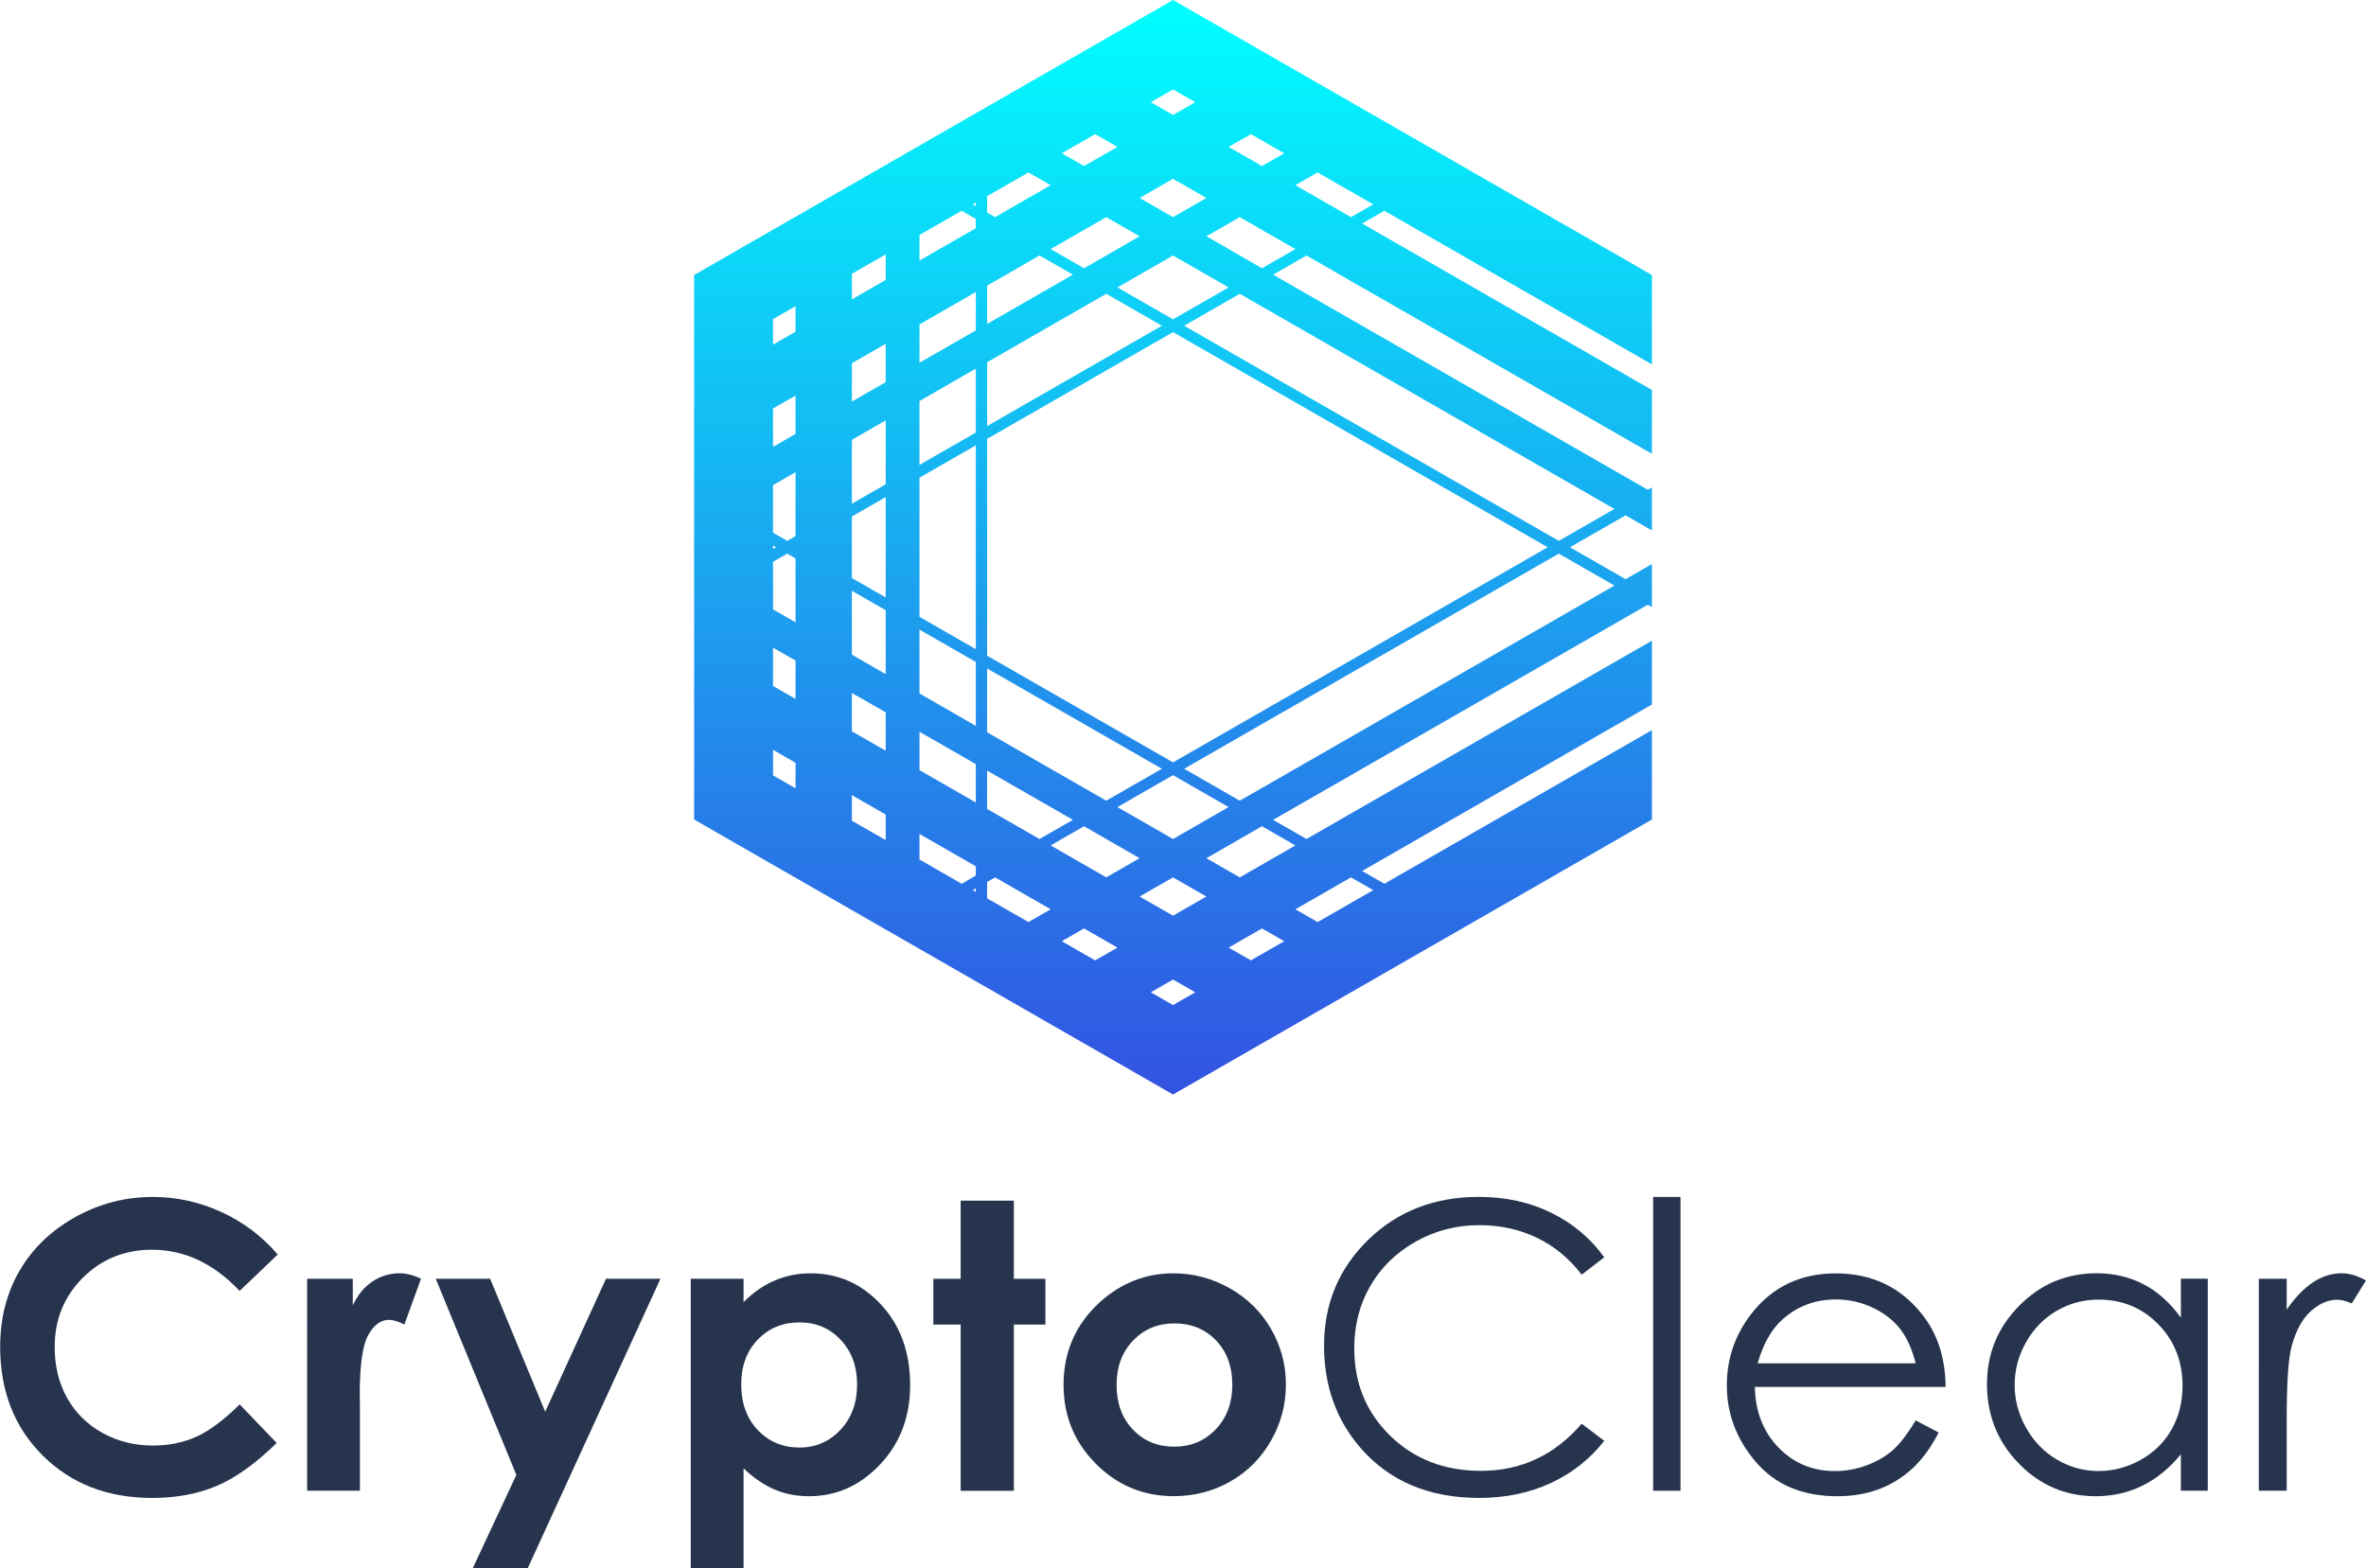 <svg version="1.1" id="Layer_1" xmlns="http://www.w3.org/2000/svg" xmlns:xlink="http://www.w3.org/1999/xlink" x="0px" y="0px" style="enable-background:new 0 0 1000 1000;" xml:space="preserve" viewBox="295.25 358 415 275.12">
<style type="text/css">
	.st0{fill-rule:evenodd;clip-rule:evenodd;fill:url(#SVGID_1_);}
	.st1{fill:#26344D;}
</style>
<linearGradient id="SVGID_1_" gradientUnits="userSpaceOnUse" x1="501" y1="358" x2="501" y2="550">
	<stop offset="0" style="stop-color:#00FFFF"/>
	<stop offset="1" style="stop-color:#3352E1"/>
</linearGradient>
<path class="st0" d="M417,406.24v95.52L501,550l84-48.24v-15.68l-46.93,26.95l-3.9-2.24l50.83-29.2v-11.2l-60.59,34.79l-5.85-3.36  l65.72-37.74l0.72,0.42v-7.55l-4.62,2.65l-9.76-5.6l9.76-5.6l4.62,2.65v-7.55l-0.72,0.42l-65.72-37.74l5.85-3.36L585,437.61v-11.2  l-50.83-29.2l3.9-2.24L585,421.92v-15.68L501,358L417,406.24z M430.84,494.02v-4.48l3.95,2.27v4.48L430.84,494.02z M430.84,478.34  v-6.73l3.95,2.27v6.73L430.84,478.34z M430.84,464.9v-8.35l2.49-1.43l1.46,0.84v11.21L430.84,464.9z M430.84,454.31v-0.62l0.53,0.31  L430.84,454.31z M430.84,451.45v-8.35l3.95-2.27v11.21l-1.46,0.84L430.84,451.45z M430.84,436.39v-6.73l3.95-2.27v6.73  L430.84,436.39z M430.84,418.46v-4.48l3.95-2.27v4.48L430.84,418.46z M444.67,501.97v-4.49l5.93,3.41v4.48L444.67,501.97z   M444.67,486.29v-6.73l5.93,3.4v6.73L444.67,486.29z M444.67,472.84v-11.2l5.93,3.4v11.21L444.67,472.84z M444.67,459.4v-10.79  l5.93-3.41v17.6L444.67,459.4z M444.67,446.36v-11.2l5.93-3.41v11.21L444.67,446.36z M444.67,428.44v-6.72l5.93-3.41v6.73  L444.67,428.44z M444.67,410.52v-4.49l5.93-3.4v4.48L444.67,410.52z M456.53,508.78v-4.49l9.88,5.68v1.63l-2.48,1.43L456.53,508.78z   M456.53,493.1v-6.73l9.88,5.67v6.73L456.53,493.1z M456.53,479.65v-11.2l9.88,5.67v11.21L456.53,479.65z M456.53,466.21V441.8  l9.88-5.68v35.76L456.53,466.21z M456.53,439.55v-11.2l9.88-5.68v11.21L456.53,439.55z M456.53,421.63v-6.72l9.88-5.68v6.73  L456.53,421.63z M456.53,403.71v-4.49l7.4-4.25l2.48,1.43v1.63L456.53,403.71z M466.41,393.55v0.61l-0.53-0.31L466.41,393.55z   M466.41,513.84v0.61l-0.53-0.3L466.41,513.84z M468.39,515.59v-2.88l1.4-0.8l9.75,5.6l-3.9,2.24L468.39,515.59z M468.39,499.91  v-6.73l15.05,8.64l-5.85,3.36L468.39,499.91z M468.39,486.46v-11.2l30.66,17.6l-9.76,5.6L468.39,486.46z M468.39,473.02v-38.03  L501,416.26L566.72,454L501,491.74L468.39,473.02z M468.39,432.74v-11.2l20.9-12l9.76,5.6L468.39,432.74z M468.39,414.82v-6.72  l9.2-5.28l5.85,3.36L468.39,414.82z M468.39,395.29v-2.88l7.25-4.16l3.9,2.24l-9.75,5.6L468.39,395.29z M481.49,384.89l5.85-3.36  l3.91,2.24l-5.85,3.36L481.49,384.89z M497.1,375.93l3.9-2.24l3.9,2.24l-3.9,2.24L497.1,375.93z M479.54,401.69l9.75-5.6l5.85,3.36  l-9.75,5.61L479.54,401.69z M495.15,392.73l5.85-3.36l5.86,3.36l-5.86,3.36L495.15,392.73z M510.75,383.77l3.91-2.24l5.85,3.36  l-3.9,2.24L510.75,383.77z M491.25,408.42l9.75-5.6l9.75,5.6l-9.75,5.6L491.25,408.42z M506.86,399.45l5.85-3.36l9.75,5.6  l-5.85,3.37L506.86,399.45z M522.46,390.49l3.9-2.24l9.76,5.6l-3.91,2.24L522.46,390.49z M502.95,415.14l9.76-5.6l65.71,37.74  l-9.75,5.6L502.95,415.14z M568.67,455.12l9.76,5.6l-65.72,37.74l-9.76-5.6L568.67,455.12z M501,534.31l-3.9-2.24l3.9-2.24l3.9,2.24  L501,534.31z M487.34,526.47l-5.85-3.36l3.9-2.24l5.86,3.36L487.34,526.47z M514.66,526.47l-3.91-2.24l5.85-3.36l3.91,2.24  L514.66,526.47z M501,518.63l-5.86-3.36l5.86-3.36l5.85,3.36L501,518.63z M489.29,511.91l-9.75-5.6l5.85-3.37l9.75,5.61  L489.29,511.91z M526.36,519.75l-3.9-2.24l9.75-5.6l3.91,2.24L526.36,519.75z M512.71,511.91l-5.86-3.36l9.75-5.61l5.86,3.37  L512.71,511.91z M501,505.18l-9.75-5.6l9.75-5.6l9.75,5.6L501,505.18z"/>
<g>
	<path class="st1" d="M343.97,578.07l-6.69,6.38c-4.55-4.81-9.68-7.22-15.37-7.22c-4.8,0-8.85,1.64-12.14,4.93   c-3.29,3.28-4.93,7.33-4.93,12.15c0,3.35,0.73,6.33,2.19,8.93c1.46,2.6,3.52,4.64,6.18,6.12c2.66,1.48,5.62,2.22,8.88,2.22   c2.78,0,5.32-0.52,7.62-1.56c2.3-1.04,4.83-2.93,7.58-5.66l6.49,6.77c-3.71,3.63-7.22,6.14-10.53,7.54c-3.3,1.4-7.08,2.1-11.31,2.1   c-7.82,0-14.21-2.48-19.19-7.43c-4.98-4.96-7.47-11.31-7.47-19.06c0-5.01,1.13-9.47,3.4-13.36c2.27-3.9,5.51-7.03,9.74-9.4   c4.23-2.37,8.78-3.55,13.65-3.55c4.15,0,8.14,0.88,11.98,2.63C337.88,572.35,341.19,574.84,343.97,578.07z"/>
	<path class="st1" d="M349.13,582.32h8v4.68c0.87-1.85,2.02-3.25,3.45-4.2s3.01-1.44,4.72-1.44c1.21,0,2.47,0.32,3.79,0.96   l-2.91,8.03c-1.09-0.55-1.99-0.82-2.7-0.82c-1.44,0-2.65,0.89-3.64,2.67s-1.49,5.26-1.49,10.46l0.03,1.81v15.04h-9.26V582.32z"/>
	<path class="st1" d="M371.68,582.32h9.54l9.66,23.33l10.66-23.33h9.56l-23.29,50.79h-9.64l7.65-16.38L371.68,582.32z"/>
	<path class="st1" d="M425.67,582.32v4.1c1.69-1.69,3.51-2.95,5.47-3.79c1.96-0.84,4.06-1.26,6.29-1.26c4.85,0,8.98,1.83,12.37,5.5   c3.4,3.67,5.09,8.37,5.09,14.12c0,5.54-1.75,10.17-5.26,13.89c-3.51,3.73-7.67,5.59-12.48,5.59c-2.14,0-4.14-0.38-5.98-1.15   s-3.68-2.01-5.5-3.74v17.53h-9.26v-50.79H425.67z M435.48,589.98c-2.94,0-5.38,1-7.31,3.01c-1.94,2.01-2.91,4.63-2.91,7.86   c0,3.3,0.97,5.98,2.91,8.02c1.94,2.04,4.38,3.06,7.31,3.06c2.85,0,5.25-1.04,7.19-3.11c1.95-2.07,2.92-4.72,2.92-7.93   c0-3.19-0.96-5.8-2.87-7.84C440.81,591,438.4,589.98,435.48,589.98z"/>
	<path class="st1" d="M463.75,568.62h9.33v13.71h5.54v8.03h-5.54v29.16h-9.33v-29.16h-4.79v-8.03h4.79V568.62z"/>
	<path class="st1" d="M501.07,581.37c3.51,0,6.81,0.88,9.9,2.63c3.09,1.75,5.5,4.14,7.23,7.14c1.73,3.01,2.6,6.25,2.6,9.74   c0,3.51-0.87,6.79-2.61,9.84c-1.74,3.05-4.12,5.44-7.13,7.16s-6.32,2.58-9.95,2.58c-5.33,0-9.88-1.9-13.65-5.69   c-3.77-3.79-5.66-8.4-5.66-13.83c0-5.81,2.13-10.65,6.39-14.53C491.92,583.05,496.22,581.37,501.07,581.37z M501.23,590.15   c-2.9,0-5.31,1.01-7.24,3.02s-2.89,4.6-2.89,7.74c0,3.24,0.95,5.86,2.86,7.86c1.91,2.01,4.32,3.01,7.24,3.01s5.35-1.01,7.29-3.04   c1.94-2.03,2.91-4.64,2.91-7.83c0-3.19-0.95-5.78-2.86-7.78C506.63,591.15,504.19,590.15,501.23,590.15z"/>
	<path class="st1" d="M576.64,578.56l-3.96,3.04c-2.19-2.85-4.81-5.01-7.88-6.48c-3.06-1.47-6.43-2.2-10.1-2.2   c-4.01,0-7.72,0.96-11.14,2.89c-3.42,1.93-6.07,4.51-7.95,7.76s-2.82,6.9-2.82,10.95c0,6.13,2.1,11.25,6.31,15.35   s9.51,6.15,15.91,6.15c7.04,0,12.93-2.76,17.67-8.27l3.96,3.01c-2.51,3.19-5.63,5.66-9.38,7.4c-3.75,1.74-7.94,2.61-12.56,2.61   c-8.8,0-15.73-2.93-20.82-8.78c-4.26-4.94-6.39-10.91-6.39-17.91c0-7.36,2.58-13.55,7.74-18.58s11.63-7.54,19.4-7.54   c4.69,0,8.93,0.93,12.71,2.79C571.13,572.61,574.23,575.21,576.64,578.56z"/>
	<path class="st1" d="M585.22,567.97h4.79v51.54h-4.79V567.97z"/>
	<path class="st1" d="M631.26,607.17l4.03,2.12c-1.32,2.6-2.85,4.69-4.58,6.29c-1.73,1.6-3.68,2.81-5.85,3.64   c-2.17,0.83-4.62,1.25-7.36,1.25c-6.07,0-10.81-1.99-14.23-5.96c-3.42-3.98-5.13-8.47-5.13-13.48c0-4.72,1.45-8.92,4.34-12.61   c3.67-4.69,8.59-7.04,14.74-7.04c6.34,0,11.4,2.4,15.19,7.21c2.69,3.4,4.06,7.63,4.1,12.71h-33.46c0.09,4.32,1.47,7.86,4.14,10.62   c2.67,2.76,5.97,4.14,9.89,4.14c1.89,0,3.74-0.33,5.53-0.99c1.79-0.66,3.31-1.53,4.57-2.62   C628.44,611.36,629.8,609.6,631.26,607.17z M631.26,597.16c-0.64-2.55-1.57-4.59-2.79-6.12c-1.22-1.53-2.83-2.76-4.84-3.69   c-2.01-0.93-4.12-1.4-6.33-1.4c-3.65,0-6.79,1.17-9.41,3.52c-1.92,1.71-3.37,4.27-4.35,7.69H631.26z"/>
	<path class="st1" d="M682.5,582.32v37.19h-4.72v-6.39c-2.01,2.44-4.26,4.27-6.75,5.5s-5.22,1.85-8.19,1.85   c-5.26,0-9.76-1.91-13.48-5.73c-3.73-3.82-5.59-8.46-5.59-13.93c0-5.35,1.88-9.93,5.64-13.74c3.76-3.81,8.28-5.71,13.57-5.71   c3.05,0,5.82,0.65,8.29,1.95c2.47,1.3,4.64,3.25,6.51,5.84v-6.84H682.5z M663.37,585.98c-2.66,0-5.12,0.65-7.37,1.96   c-2.25,1.31-4.05,3.15-5.38,5.51c-1.33,2.37-2,4.87-2,7.51c0,2.62,0.67,5.12,2.01,7.51s3.15,4.25,5.41,5.58   c2.26,1.33,4.69,2,7.29,2c2.62,0,5.1-0.66,7.44-1.98c2.34-1.32,4.15-3.11,5.41-5.36c1.26-2.25,1.89-4.79,1.89-7.61   c0-4.3-1.42-7.9-4.25-10.79C671,587.43,667.52,585.98,663.37,585.98z"/>
	<path class="st1" d="M691.45,582.32h4.89v5.43c1.46-2.14,3-3.74,4.61-4.8c1.62-1.06,3.3-1.59,5.06-1.59c1.32,0,2.73,0.42,4.24,1.26   l-2.5,4.03c-1-0.43-1.85-0.65-2.53-0.65c-1.6,0-3.13,0.66-4.61,1.97c-1.48,1.31-2.61,3.34-3.38,6.1c-0.59,2.12-0.89,6.4-0.89,12.85   v12.58h-4.89V582.32z"/>
</g>
</svg>
